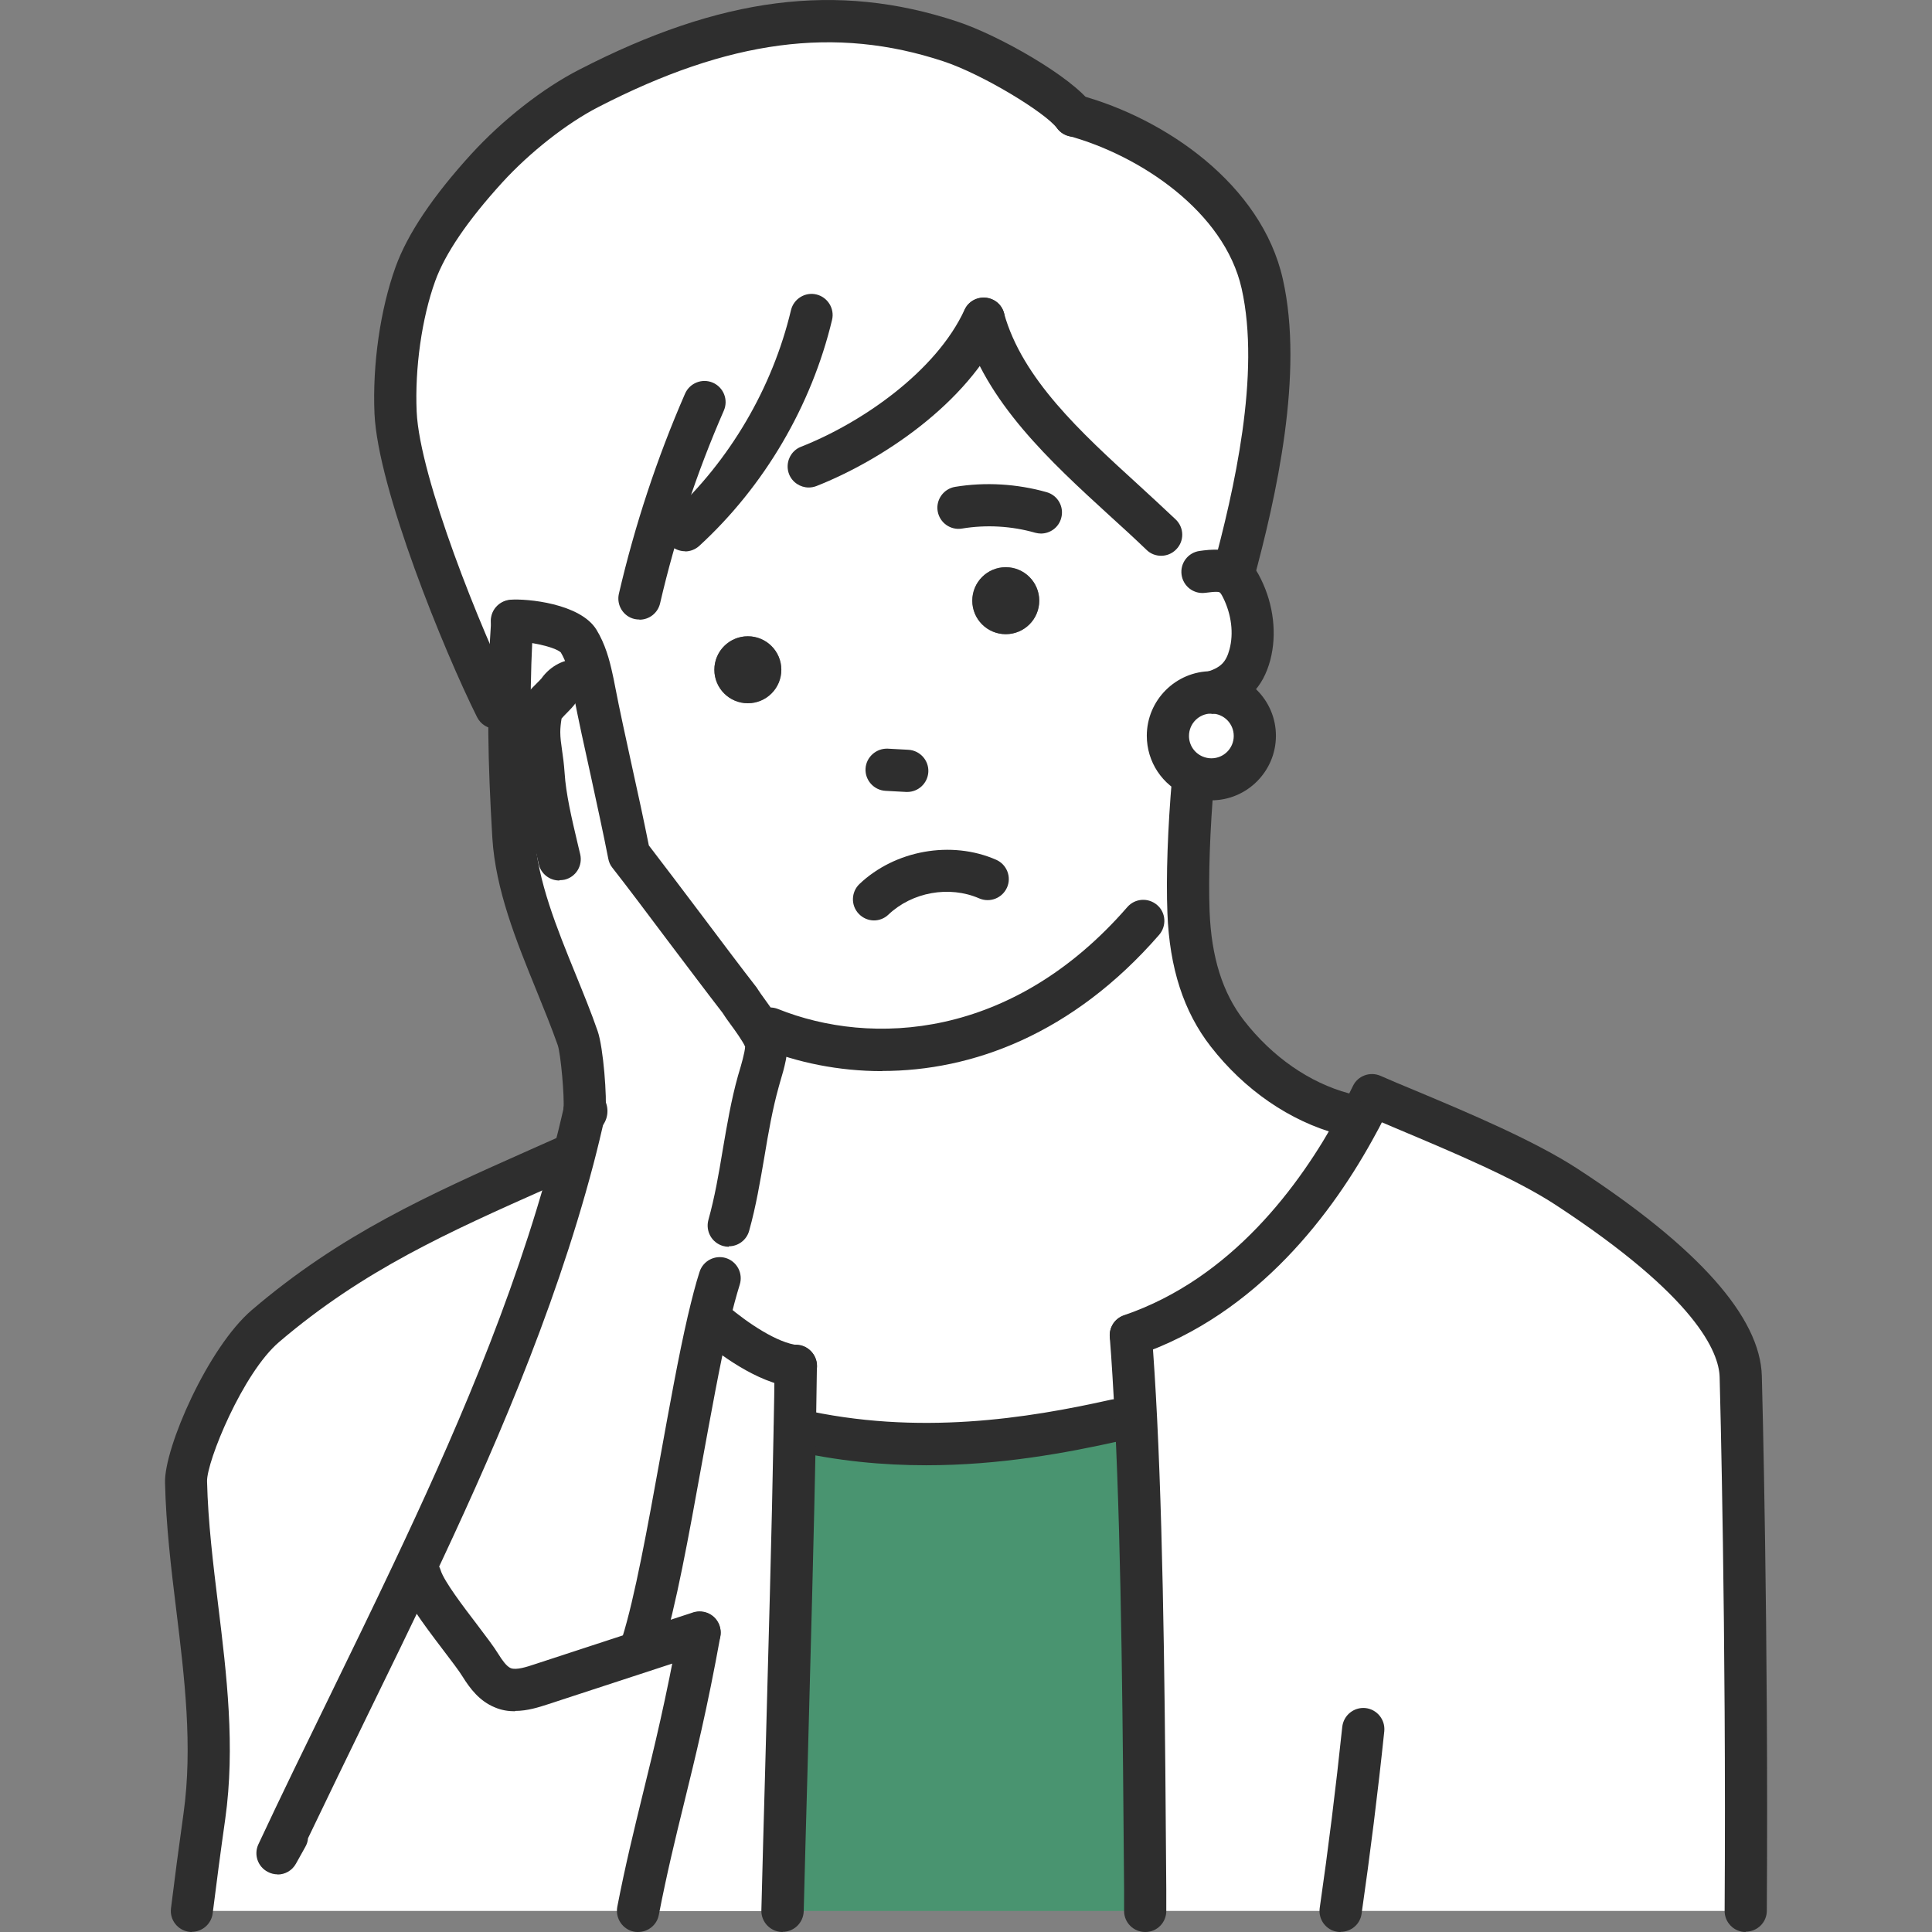 <?xml version="1.0" encoding="UTF-8"?><svg id="a" xmlns="http://www.w3.org/2000/svg" xmlns:xlink="http://www.w3.org/1999/xlink" viewBox="0 0 120 120"><rect x="0" y="0" width="120" height="120" fill="#808080" stroke="none"/><defs><clipPath id="b"><rect width="120" height="120" style="fill:none; stroke-width:0px;"/></clipPath></defs><g style="clip-path:url(#b);"><path d="M75.24,43.01c1.49,0,2.7,1.21,2.7,2.7s-1.21,2.7-2.7,2.7c-.37,0-.73-.08-1.05-.21-.97-.41-1.65-1.37-1.65-2.49,0-1.49,1.21-2.7,2.7-2.7Z" style="fill:#fff; stroke-width:0px;"/><path d="M108.42,118.69h-37.29c-.07-10.06-.13-21.48-.57-30.53-.09-1.85-.2-3.6-.32-5.22,6.35-2.17,11.01-7.47,14.07-13.14.32-.59.62-1.18.9-1.77,3.27,1.42,8.82,3.56,12.09,5.69,7.07,4.61,10.74,8.65,10.83,11.79.08,2.94.41,17.32.31,33.18Z" style="fill:#fff; stroke-width:0px;"/><path d="M84.29,69.8l-.85-.62c-2.66-.72-5.21-2.42-7.2-4.98-1.22-1.56-2.27-3.84-2.42-7.54-.08-2.03,0-4.98.28-8.25l.09-.21c-.97-.41-1.65-1.37-1.65-2.49,0-1.49,1.21-2.7,2.7-2.7,1.28-.39,2.02-1,2.39-2.36.36-1.36.13-2.85-.49-4.1-.15-.3-.32-.59-.57-.78,1.63-6.01,3-12.87,1.82-18.12-1.16-5.15-6.6-9.07-11.69-10.46-.94-1.27-5.1-3.75-7.69-4.61-7.92-2.62-15.04-.9-22.45,2.92-2.24,1.15-4.63,3.1-6.33,4.96-1.67,1.83-3.59,4.24-4.43,6.57-.93,2.59-1.35,5.87-1.23,8.61.19,4.31,4.08,14.01,6.23,18.32h.84c0-1.82.06-3.62.17-5.38,1.06-.08,3.56.33,4.12,1.24.43.69.65,1.48.82,2.27l-.88.18c-.47-.03-.92.26-1.19.64s-.99.9-1.08,1.37c-.09.47-.12.85-.12,1.21l-1.84.02c.03,2.17.12,4.35.25,6.45.26,4.22,2.59,8.52,3.98,12.51.28.79.51,3.72.42,4.55.14-.33.15.33,0,0-.22.99-.46,1.97-.72,2.95-2.32,8.83-5.99,17.35-9.96,25.73l.49.23c.43,1.39,2.97,4.3,3.74,5.54.35.56.76,1.13,1.37,1.38.75.3,1.59.05,2.36-.2,2.14-.7,4.29-1.4,6.43-2.1l-.13-.41c1.39-4.4,2.73-14.15,4.11-20.1l.38.09c1.08.92,3.29,2.54,5.06,2.72-.02,1.24-.04,2.56-.06,3.95,7.39,1.7,14.21.71,19.9-.57l1.28-.06c-.09-1.85-.2-3.6-.32-5.22,6.35-2.17,11.01-7.47,14.07-13.14ZM46.45,43.68c-1.15,0-2.08-.93-2.08-2.08s.93-2.08,2.08-2.08,2.08.93,2.08,2.08-.93,2.08-2.08,2.08ZM62.47,39.39c-1.15,0-2.08-.93-2.08-2.08s.93-2.08,2.08-2.08,2.08.93,2.08,2.08-.93,2.08-2.08,2.08Z" style="fill:#fff; stroke-width:0px;"/><path d="M71.13,118.69h-22.52c.27-10.15.61-21.25.76-29.9,7.39,1.7,14.21.71,19.9-.57l1.28-.06c.44,9.05.5,20.47.57,30.53Z" style="fill:#499470; stroke-width:0px;"/><circle cx="62.47" cy="37.31" r="2.08" style="fill:#2e2e2e; stroke-width:0px;"/><path d="M49.43,84.85c-.02,1.24-.04,2.56-.06,3.95-.16,8.64-.5,19.75-.76,29.9h-8.97c1.16-5.96,2.41-9.48,3.82-17.27-1.15.37-2.29.75-3.43,1.12l-.13-.41c1.39-4.4,2.73-14.15,4.11-20.1l.38.09c1.08.92,3.29,2.54,5.06,2.72Z" style="fill:#fff; stroke-width:0px;"/><circle cx="46.45" cy="41.6" r="2.08" style="fill:#2e2e2e; stroke-width:0px;"/><path d="M43.45,101.42c-1.41,7.79-2.66,11.31-3.82,17.27H11.92c.23-1.86.49-3.82.78-5.88.97-6.95-.98-13.92-1.14-20.76-.04-1.64,2.42-7.54,4.94-9.69,5.87-5.01,11.62-7.35,18.66-10.5l.42.11c-2.32,8.83-5.99,17.35-9.96,25.73l.49.23c.43,1.39,2.97,4.3,3.74,5.54.35.56.76,1.13,1.37,1.38.75.3,1.59.05,2.36-.2,2.14-.7,4.29-1.4,6.43-2.1,1.15-.37,2.29-.75,3.43-1.12Z" style="fill:#fff; stroke-width:0px;"/><path d="M36.76,42.09l-.88.18c-.47-.03-.92.26-1.19.64s-.99.9-1.08,1.37c-.09.47-.12.85-.12,1.21l-1.84.02c0-.52,0-1.03,0-1.55,0-1.82.06-3.62.17-5.38,1.06-.08,3.56.33,4.12,1.24.43.69.65,1.48.82,2.27Z" style="fill:#fff; stroke-width:0px;"/><path d="M39.63,120c-.08,0-.17,0-.25-.02-.71-.14-1.17-.83-1.04-1.54.51-2.63,1.04-4.77,1.59-7.03.71-2.89,1.44-5.87,2.23-10.22.13-.71.81-1.19,1.52-1.06.71.13,1.19.81,1.06,1.52-.8,4.43-1.54,7.45-2.26,10.38-.55,2.23-1.06,4.34-1.56,6.91-.12.63-.67,1.06-1.29,1.06Z" style="fill:#2e2e2e; stroke-width:0px;"/><path d="M11.92,120c-.05,0-.11,0-.16-.01-.72-.09-1.23-.74-1.14-1.46.23-1.86.49-3.84.78-5.9.58-4.15.06-8.45-.45-12.61-.32-2.6-.64-5.28-.7-7.94-.05-2.15,2.66-8.38,5.4-10.72,5.53-4.72,10.97-7.14,17.26-9.94.56-.25,1.13-.5,1.71-.76.66-.3,1.44,0,1.73.66s0,1.44-.66,1.73c-.58.26-1.15.51-1.72.76-6.11,2.72-11.39,5.07-16.63,9.54-2.26,1.92-4.51,7.44-4.48,8.66.06,2.52.38,5.14.69,7.68.53,4.33,1.07,8.8.44,13.29-.29,2.04-.55,4.02-.78,5.86-.08.66-.65,1.15-1.3,1.15Z" style="fill:#2e2e2e; stroke-width:0px;"/><path d="M83.27,120c-.06,0-.12,0-.19-.01-.72-.1-1.21-.77-1.11-1.48.53-3.66,1-7.45,1.4-11.25.08-.72.72-1.24,1.44-1.17.72.08,1.24.72,1.17,1.44-.4,3.83-.88,7.65-1.41,11.34-.09.65-.65,1.12-1.3,1.12Z" style="fill:#2e2e2e; stroke-width:0px;"/><path d="M108.42,120h0c-.72,0-1.31-.6-1.3-1.32.11-17.25-.29-32.49-.31-33.14-.04-1.54-1.43-4.98-10.23-10.73-2.5-1.63-6.46-3.29-9.64-4.63-.38-.16-.75-.32-1.11-.47-.12.24-.24.47-.37.7-2.62,4.86-7.32,11.2-14.79,13.76-.69.23-1.43-.13-1.67-.82-.23-.69.13-1.43.82-1.66,6.67-2.28,10.93-8.07,13.34-12.52.3-.56.59-1.13.87-1.71.3-.64,1.06-.92,1.71-.64.66.29,1.42.61,2.22.94,3.27,1.37,7.35,3.09,10.05,4.85,7.48,4.88,11.32,9.2,11.42,12.85.02.64.42,15.92.31,33.22,0,.72-.59,1.3-1.31,1.3Z" style="fill:#2e2e2e; stroke-width:0px;"/><path d="M17.24,116.42c-.2,0-.41-.05-.6-.15-.63-.32-.89-1.08-.59-1.72,1.44-3.08,2.97-6.21,4.45-9.24,1.3-2.67,2.65-5.44,3.94-8.17,3.52-7.44,7.45-16.28,9.88-25.5.25-.96.49-1.93.71-2.91.16-.71.86-1.15,1.57-.99.71.16,1.15.86.99,1.57-.23,1-.47,2.01-.73,3-2.48,9.42-6.47,18.41-10.04,25.96-1.3,2.75-2.65,5.52-3.96,8.2-1.23,2.53-2.5,5.14-3.73,7.71-.01.18-.07.37-.17.54l-.58,1.04c-.24.43-.68.67-1.14.67Z" style="fill:#2e2e2e; stroke-width:0px;"/><path d="M36.39,70.42c-.47,0-.99-.25-1.27-.85-.16-.34-.16-.73-.01-1.08.33-.74,1.01-.96,1.54-.85.63.13,1.08.69,1.08,1.37,0,.67-.43,1.24-1.06,1.39-.09.02-.19.03-.29.03ZM36.38,67.8c-.09,0-.19.01-.28.03-.57.13-1,.64-.99,1.2,0,.55.44,1.06,1.01,1.18.63.13,1.2-.24,1.39-.66l-1.2-.53,1.19-.55c-.17-.36-.61-.67-1.12-.67Z" style="fill:#2e2e2e; stroke-width:0px;"/><path d="M36.31,70.33s-.09,0-.14,0c-.72-.07-1.24-.72-1.17-1.44.07-.73-.17-3.45-.36-3.98-.39-1.1-.84-2.21-1.32-3.39-1.25-3.07-2.54-6.24-2.74-9.48-.14-2.35-.23-4.48-.25-6.51,0-.52,0-1.05,0-1.57,0-1.94.06-3.78.18-5.47.05-.72.67-1.27,1.4-1.22.72.05,1.27.67,1.22,1.4-.11,1.63-.17,3.41-.17,5.3,0,.51,0,1.02,0,1.53.03,1.99.11,4.08.25,6.38.17,2.81,1.38,5.78,2.55,8.65.47,1.16.96,2.35,1.36,3.51.36,1.03.59,4.14.49,5.12-.07.68-.64,1.18-1.3,1.18Z" style="fill:#2e2e2e; stroke-width:0px;"/><path d="M54.79,66.53c-2.72,0-5.27-.54-7.45-1.42-.67-.27-1-1.03-.73-1.71.27-.67,1.03-1,1.71-.73,5.8,2.33,14.55,1.9,21.7-6.33.48-.55,1.3-.6,1.85-.13.55.47.6,1.3.13,1.85-5.4,6.21-11.66,8.46-17.2,8.46Z" style="fill:#2e2e2e; stroke-width:0px;"/><path d="M57.53,91.01c-2.69,0-5.53-.26-8.45-.94-.03,0-.05-.01-.08-.02-.54-.16-.94-.66-.94-1.26,0-.72.59-1.31,1.31-1.31.11,0,.22.01.33.04,7.33,1.68,14.15.57,19.29-.58.71-.16,1.41.29,1.57.99.16.71-.29,1.41-.99,1.57-3.39.76-7.5,1.51-12.03,1.51Z" style="fill:#2e2e2e; stroke-width:0px;"/><path d="M54.29,57.17c-.35,0-.69-.14-.95-.41-.5-.52-.48-1.35.04-1.85,2.21-2.1,5.7-2.73,8.49-1.51.66.29.97,1.06.68,1.72-.29.66-1.06.97-1.73.68-1.86-.81-4.17-.39-5.64,1.01-.25.24-.58.36-.9.36Z" style="fill:#2e2e2e; stroke-width:0px;"/><path d="M56.36,49.19s-.05,0-.07,0l-1.29-.07c-.72-.04-1.28-.66-1.24-1.38.04-.72.67-1.27,1.38-1.24l1.28.07c.72.04,1.28.66,1.24,1.38-.04.7-.62,1.24-1.31,1.24Z" style="fill:#2e2e2e; stroke-width:0px;"/><path d="M71.13,120c-.72,0-1.31-.58-1.31-1.3v-1.33c-.08-9.62-.15-20.52-.57-29.14-.1-1.99-.2-3.68-.32-5.18-.06-.72.48-1.35,1.2-1.41.72-.05,1.35.48,1.41,1.2.12,1.53.23,3.25.33,5.26.43,8.68.5,19.61.57,29.25v1.33c.01.72-.57,1.32-1.29,1.32h0Z" style="fill:#2e2e2e; stroke-width:0px;"/><path d="M48.61,120s-.02,0-.04,0c-.72-.02-1.3-.62-1.28-1.35.07-2.79.15-5.66.23-8.53.2-7.42.42-15.1.53-21.36.03-1.38.05-2.7.06-3.94,0-.72.59-1.3,1.31-1.3,0,0,.01,0,.02,0,.72,0,1.3.6,1.3,1.33-.02,1.25-.04,2.57-.06,3.96-.12,6.27-.33,13.95-.53,21.38-.08,2.87-.16,5.73-.23,8.52-.02.71-.6,1.28-1.31,1.28Z" style="fill:#2e2e2e; stroke-width:0px;"/><path d="M45.26,77.44c-.12,0-.24-.02-.35-.05-.7-.2-1.1-.92-.91-1.62.39-1.4.64-2.83.89-4.35.26-1.51.52-3.08.95-4.61.02-.08.05-.17.08-.27.1-.33.35-1.19.36-1.53-.12-.3-.64-1.03-.9-1.38-.2-.27-.37-.51-.5-.72-.93-1.2-2.17-2.85-3.38-4.45-1.24-1.65-2.52-3.36-3.47-4.57-.13-.16-.21-.35-.25-.56-.3-1.54-.7-3.36-1.08-5.12-.39-1.76-.79-3.58-1.09-5.14-.04-.24-.09-.47-.14-.71-.13-.6-.3-1.28-.64-1.84-.37-.34-2.04-.72-2.93-.65-.72.06-1.35-.49-1.41-1.21-.06-.72.49-1.35,1.21-1.41,1.03-.08,4.33.23,5.34,1.85.56.91.82,1.91.99,2.69.06.25.11.51.16.77.29,1.52.69,3.32,1.07,5.07.37,1.66.74,3.38,1.04,4.88.93,1.21,2.13,2.8,3.3,4.35,1.22,1.62,2.47,3.29,3.4,4.48.03.04.06.09.09.14.07.12.25.36.42.6.75,1.04,1.29,1.84,1.38,2.58.08.72-.15,1.6-.45,2.59-.03.09-.05.18-.07.25-.39,1.4-.64,2.83-.89,4.34-.26,1.51-.52,3.08-.95,4.61-.16.58-.69.96-1.26.96ZM46.3,65.05h0ZM34.85,40.55h0Z" style="fill:#2e2e2e; stroke-width:0px;"/><path d="M34.74,54.69c-.6,0-1.14-.41-1.28-1.02l-.15-.67c-.38-1.63-.78-3.32-.87-4.81-.03-.47-.08-.86-.14-1.23-.07-.48-.13-.94-.13-1.49,0-.46.05-.94.15-1.45.13-.7.63-1.2,1.04-1.6.09-.09.23-.23.27-.28.56-.79,1.45-1.24,2.33-1.19.72.04,1.27.67,1.23,1.39-.04.71-.64,1.24-1.34,1.23-.02.01-.06.05-.09.09-.16.22-.35.42-.54.61-.1.1-.26.26-.34.36-.05.31-.08.58-.08.84,0,.37.05.7.11,1.13.06.4.12.85.16,1.42.08,1.27.43,2.78.81,4.38l.16.67c.16.71-.28,1.41-.98,1.57-.1.02-.2.03-.3.03ZM34.89,44.52s0,0,0,0c0,0,0,0,0,0Z" style="fill:#2e2e2e; stroke-width:0px;"/><path d="M31.99,106.29c-.41,0-.83-.06-1.25-.24-.96-.39-1.55-1.18-2-1.9-.23-.38-.71-1-1.21-1.66-1.36-1.79-2.35-3.13-2.67-4.19-.21-.69.18-1.43.87-1.64.69-.21,1.43.18,1.64.87.21.69,1.44,2.3,2.25,3.36.56.74,1.05,1.38,1.35,1.87.21.34.49.74.75.85.34.14,1.01-.08,1.46-.23l9.87-3.23c.69-.22,1.43.15,1.65.84.22.69-.15,1.43-.84,1.65l-9.87,3.23c-.5.16-1.22.4-2,.4Z" style="fill:#2e2e2e; stroke-width:0px;"/><path d="M39.89,103.45c-.13,0-.26-.02-.4-.06-.69-.22-1.07-.96-.85-1.65.79-2.5,1.59-6.93,2.37-11.23.56-3.08,1.13-6.27,1.71-8.77.26-1.1.49-2,.73-2.74.22-.69.95-1.07,1.64-.86.69.22,1.07.95.86,1.64-.21.67-.44,1.52-.68,2.55-.56,2.43-1.13,5.59-1.69,8.65-.79,4.37-1.61,8.89-2.45,11.55-.18.56-.69.92-1.25.92Z" style="fill:#2e2e2e; stroke-width:0px;"/><path d="M64.66,33.14c-.12,0-.24-.02-.36-.05-1.47-.42-3.04-.51-4.55-.26-.72.12-1.39-.37-1.51-1.08-.12-.71.37-1.39,1.08-1.51,1.88-.31,3.85-.19,5.69.33.7.2,1.1.92.9,1.62-.16.58-.69.95-1.26.95Z" style="fill:#2e2e2e; stroke-width:0px;"/><path d="M50.23,30.28c-.52,0-1.02-.32-1.22-.83-.26-.67.07-1.44.74-1.7,3.79-1.49,8.4-4.69,10.16-8.51.3-.66,1.08-.94,1.74-.64.66.3.94,1.08.64,1.74-2.21,4.78-7.62,8.29-11.58,9.85-.16.06-.32.09-.48.09Z" style="fill:#2e2e2e; stroke-width:0px;"/><path d="M42.56,34.24c-.35,0-.71-.14-.97-.42-.49-.53-.46-1.36.08-1.85,3.66-3.36,6.31-7.88,7.46-12.71.17-.7.88-1.14,1.58-.97.7.17,1.14.88.97,1.58-1.28,5.34-4.2,10.32-8.24,14.03-.25.23-.57.35-.89.35Z" style="fill:#2e2e2e; stroke-width:0px;"/><path d="M39.72,38.48c-.1,0-.2-.01-.3-.03-.71-.16-1.14-.87-.98-1.57.99-4.26,2.37-8.44,4.11-12.43.29-.66,1.06-.97,1.73-.68.66.29.97,1.06.68,1.73-1.68,3.84-3.01,7.87-3.96,11.97-.14.61-.68,1.02-1.28,1.02Z" style="fill:#2e2e2e; stroke-width:0px;"/><path d="M76.57,37.07c-.11,0-.23-.01-.34-.05-.7-.19-1.11-.91-.92-1.61,1.35-4.97,3-12.19,1.81-17.49-1.08-4.79-6.33-8.27-10.75-9.48-.7-.19-1.11-.91-.92-1.61.19-.7.91-1.11,1.61-.92,5.33,1.45,11.3,5.55,12.62,11.43,1.32,5.86-.41,13.51-1.83,18.75-.16.58-.69.97-1.26.97Z" style="fill:#2e2e2e; stroke-width:0px;"/><path d="M72.12,34.52c-.33,0-.66-.12-.91-.37-.73-.7-1.49-1.4-2.31-2.14-3.62-3.31-7.73-7.07-9.06-11.86-.19-.7.21-1.42.91-1.61.7-.19,1.42.21,1.61.91,1.13,4.07,4.78,7.41,8.31,10.63.82.75,1.6,1.47,2.36,2.19.52.5.54,1.33.03,1.85-.26.27-.6.4-.94.4Z" style="fill:#2e2e2e; stroke-width:0px;"/><path d="M30.8,45.27c-.48,0-.94-.27-1.17-.73-2.05-4.11-6.16-14.18-6.37-18.85-.13-3.07.36-6.47,1.31-9.11.74-2.05,2.32-4.4,4.7-7.01,1.95-2.13,4.45-4.09,6.7-5.24C44.75-.2,51.99-1.13,59.43,1.33c2.67.88,7.13,3.45,8.33,5.08.43.58.31,1.4-.28,1.83-.58.43-1.4.31-1.83-.28-.7-.95-4.6-3.34-7.05-4.15-6.71-2.22-13.33-1.34-21.44,2.84-1.96,1.01-4.24,2.8-5.96,4.68-2.14,2.35-3.55,4.41-4.17,6.13-.83,2.3-1.27,5.41-1.15,8.11.18,4.08,4,13.6,6.09,17.79.32.65.06,1.44-.59,1.76-.19.09-.39.14-.59.14Z" style="fill:#2e2e2e; stroke-width:0px;"/><path d="M75.24,49.72c-.54,0-1.07-.11-1.56-.32,0,0,0,0,0,0-1.49-.63-2.45-2.08-2.45-3.7,0-2.21,1.8-4.01,4.01-4.01s4.01,1.8,4.01,4.01-1.8,4.01-4.01,4.01ZM74.7,46.99c.17.07.35.11.54.11.77,0,1.39-.62,1.39-1.39s-.62-1.39-1.39-1.39-1.39.62-1.39,1.39c0,.56.33,1.06.85,1.28Z" style="fill:#2e2e2e; stroke-width:0px;"/><path d="M75.24,44.32c-.56,0-1.08-.37-1.25-.93-.21-.69.18-1.43.88-1.63.94-.28,1.28-.61,1.5-1.44.26-.98.12-2.14-.39-3.18-.13-.27-.2-.33-.21-.34-.03-.03-.19-.08-.9.02-.72.1-1.38-.4-1.48-1.12s.4-1.38,1.12-1.48c.66-.09,1.89-.26,2.88.52.47.37.75.85.93,1.23.79,1.6,1,3.43.58,5.03-.46,1.72-1.47,2.73-3.27,3.28-.13.04-.25.06-.38.06Z" style="fill:#2e2e2e; stroke-width:0px;"/><path d="M83.44,70.49c-.11,0-.23-.01-.34-.05-2.99-.81-5.8-2.74-7.9-5.44-1.68-2.16-2.56-4.87-2.69-8.29-.09-2.24.02-5.31.29-8.41.06-.72.7-1.25,1.42-1.19.72.06,1.26.7,1.19,1.42-.26,3-.36,5.94-.28,8.08.11,2.85.81,5.07,2.14,6.78,1.75,2.25,4.06,3.86,6.51,4.52.7.19,1.11.91.92,1.61-.16.58-.69.97-1.26.97Z" style="fill:#2e2e2e; stroke-width:0px;"/><path d="M49.43,86.16s-.09,0-.13,0c-2.28-.23-4.8-2.19-5.78-3.02-.55-.47-.62-1.3-.15-1.85s1.3-.62,1.85-.15c1.22,1.03,3.08,2.29,4.35,2.41.72.07,1.25.72,1.17,1.44-.07.68-.64,1.18-1.3,1.18Z" style="fill:#2e2e2e; stroke-width:0px;"/></g></svg>